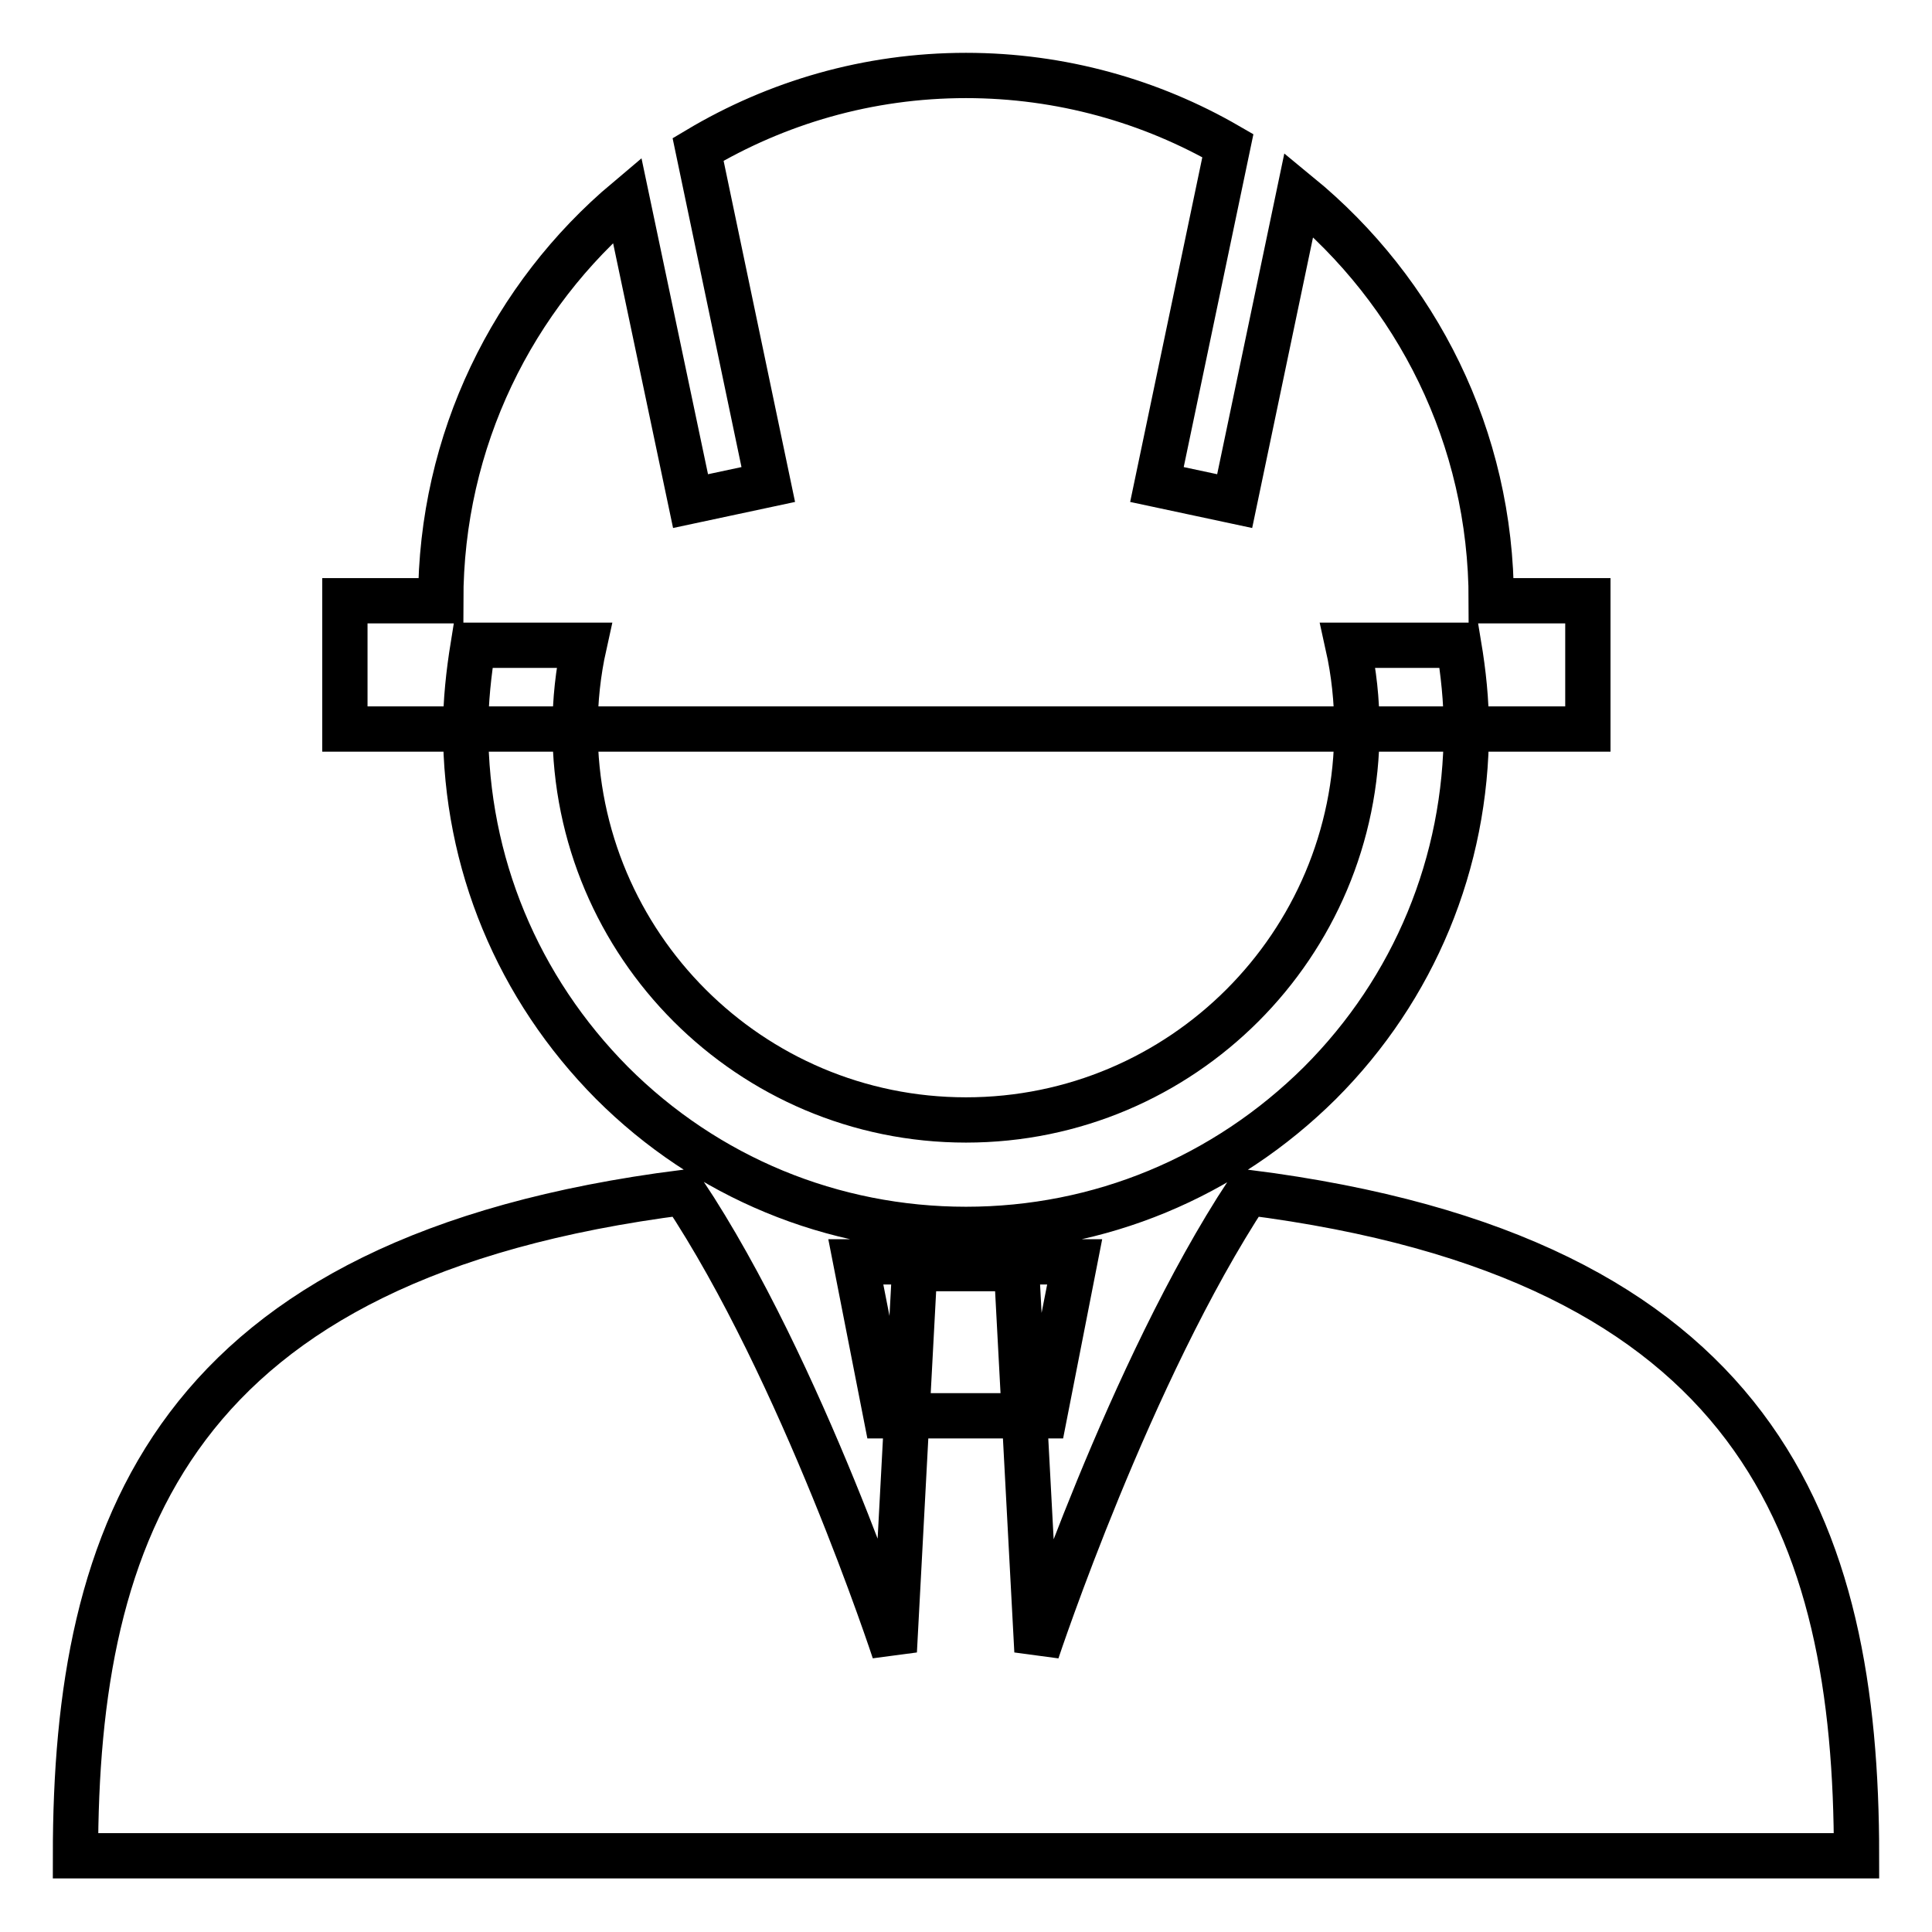 <?xml version="1.0" encoding="utf-8"?>
<!-- Svg Vector Icons : http://www.onlinewebfonts.com/icon -->
<!DOCTYPE svg PUBLIC "-//W3C//DTD SVG 1.1//EN" "http://www.w3.org/Graphics/SVG/1.1/DTD/svg11.dtd">
<svg version="1.1" xmlns="http://www.w3.org/2000/svg" xmlns:xlink="http://www.w3.org/1999/xlink" x="0px" y="0px" viewBox="0 0 256 256" enable-background="new 0 0 256 256" xml:space="preserve">
<g> <path stroke-width="6" fill-opacity="0" stroke="#000000"  d="M197.6,79.6c0-21.7-9.9-41-25.5-53.8l-8.5,40.6l-10.3-2.2l9.4-44.9c-10.2-5.9-22.1-9.3-34.7-9.3 c-13,0-25.1,3.6-35.5,9.8l9.3,44.4l-10.3,2.2l-8.4-39.9C68,39.2,58.4,58.3,58.4,79.6H45.7v17h164.7v-17H197.6z M165.3,158 c-15.6,23.7-27.9,60.8-27.9,60.8l-2.7-50.7h-13.5l-2.7,50.7c0,0-12.2-37.2-27.9-60.8C22.8,166.6,10,202.7,10,245.9h236 C246,202.7,233.2,166.6,165.3,158z M178.6,85.5c0.8,3.6,1.2,7.3,1.2,11.1c0,28.6-23.2,51.8-51.8,51.8c-28.6,0-51.8-23.2-51.8-51.8 c0-3.8,0.4-7.5,1.2-11.1H62.7c-0.6,3.7-1,7.4-1,11.1c0,17.7,6.9,34.3,19.4,46.9c12.5,12.5,29.2,19.4,46.9,19.4s34.3-6.9,46.9-19.4 c12.5-12.5,19.4-29.2,19.4-46.9c0-3.8-0.4-7.5-1-11.1H178.6z M113.4,167.2l4,20.4h21l4-20.4H113.4z"/></g>
</svg>
